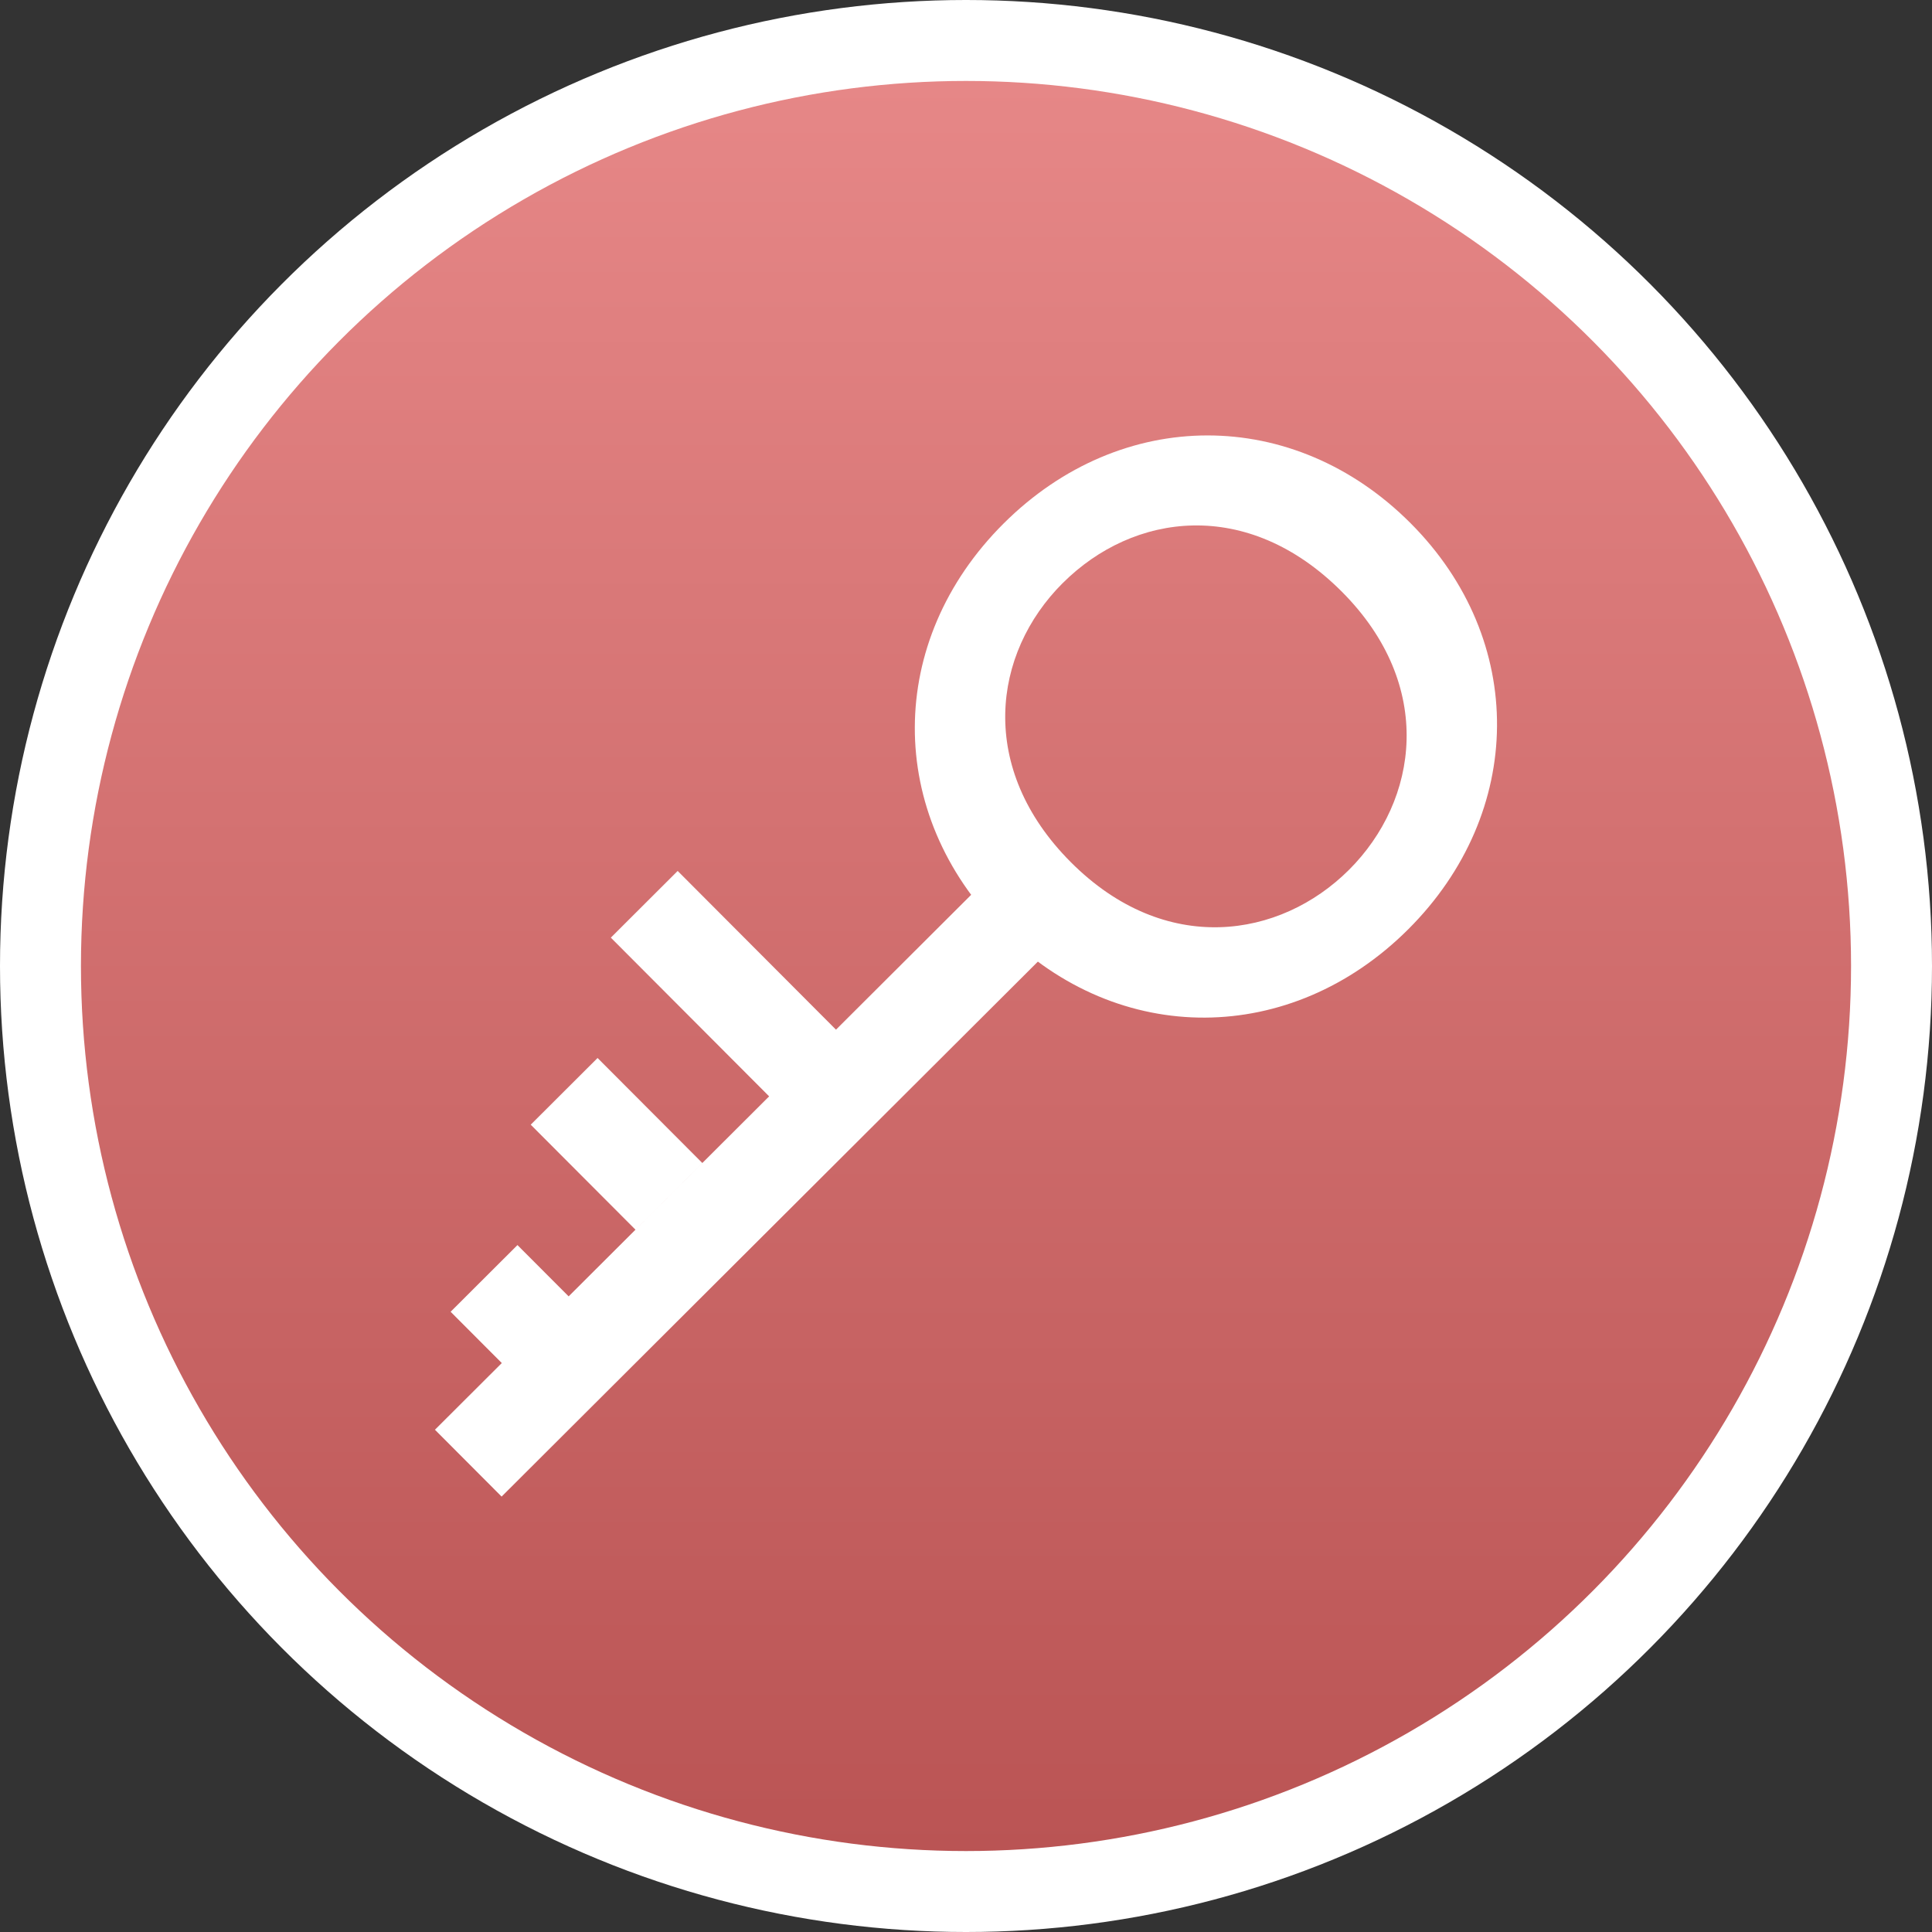 <?xml version="1.0" encoding="UTF-8"?> <!-- Creator: CorelDRAW 2020 (64-Bit) --> <svg xmlns="http://www.w3.org/2000/svg" xmlns:xlink="http://www.w3.org/1999/xlink" xmlns:xodm="http://www.corel.com/coreldraw/odm/2003" xml:space="preserve" width="107.247mm" height="107.247mm" style="shape-rendering:geometricPrecision; text-rendering:geometricPrecision; image-rendering:optimizeQuality; fill-rule:evenodd; clip-rule:evenodd" viewBox="0 0 530.1 530.1"><rect x="0" y="0" width="530.1" height="530.1" fill="#333333" stroke="none"/> <defs> <style type="text/css"> <![CDATA[ .fil0 {fill:white} .fil2 {fill:white;fill-rule:nonzero} .fil1 {fill:url(#id0)} ]]> </style> <linearGradient id="id0" gradientUnits="userSpaceOnUse" x1="168.56" y1="507.89" x2="168.56" y2="22.21"> <stop offset="0" style="stop-opacity:1; stop-color:#BA5454"></stop> <stop offset="1" style="stop-opacity:1; stop-color:#E68787"></stop> </linearGradient> </defs> <g id="Слой_x0020_1">  <circle class="fil0" cx="265.05" cy="265.05" r="265.05"></circle> <circle class="fil1" cx="265.05" cy="265.05" r="242.84"></circle> <path class="fil2" d="M386.39 254.98c32.09,-32.02 32.66,-79.34 0.64,-111.43 -32.02,-32.09 -79.34,-32.15 -111.69,0.12 -32.35,32.27 -32.41,79.59 -0.39,111.69 32.02,32.09 79.34,31.64 111.43,-0.37zm-94.78 -95.01c19.36,-19.31 50.66,-23.6 76.57,2.38 25.66,25.73 21.05,57.27 1.94,76.33 -18.85,18.8 -50.4,23.85 -76.32,-2.13 -25.66,-25.73 -21.56,-57.27 -2.2,-76.58zm11.34 85.75l-18.3 -18.34 -165.31 164.91 18.29 18.34c55.24,-55.1 110.18,-109.92 165.31,-164.91zm-117.01 -6.75l-18.34 18.3 43.44 43.55 18.34 -18.3c-14.52,-14.55 -28.96,-29.03 -43.44,-43.55zm-21.98 51.32l-18.34 18.3 28.74 28.81 18.34 -18.3c-9.6,-9.63 -19.16,-19.21 -28.74,-28.81zm-21.98 51.33l-18.34 18.3 14.05 14.08 18.34 -18.3c-4.69,-4.71 -9.36,-9.38 -14.05,-14.08z"></path> </g> </svg> 